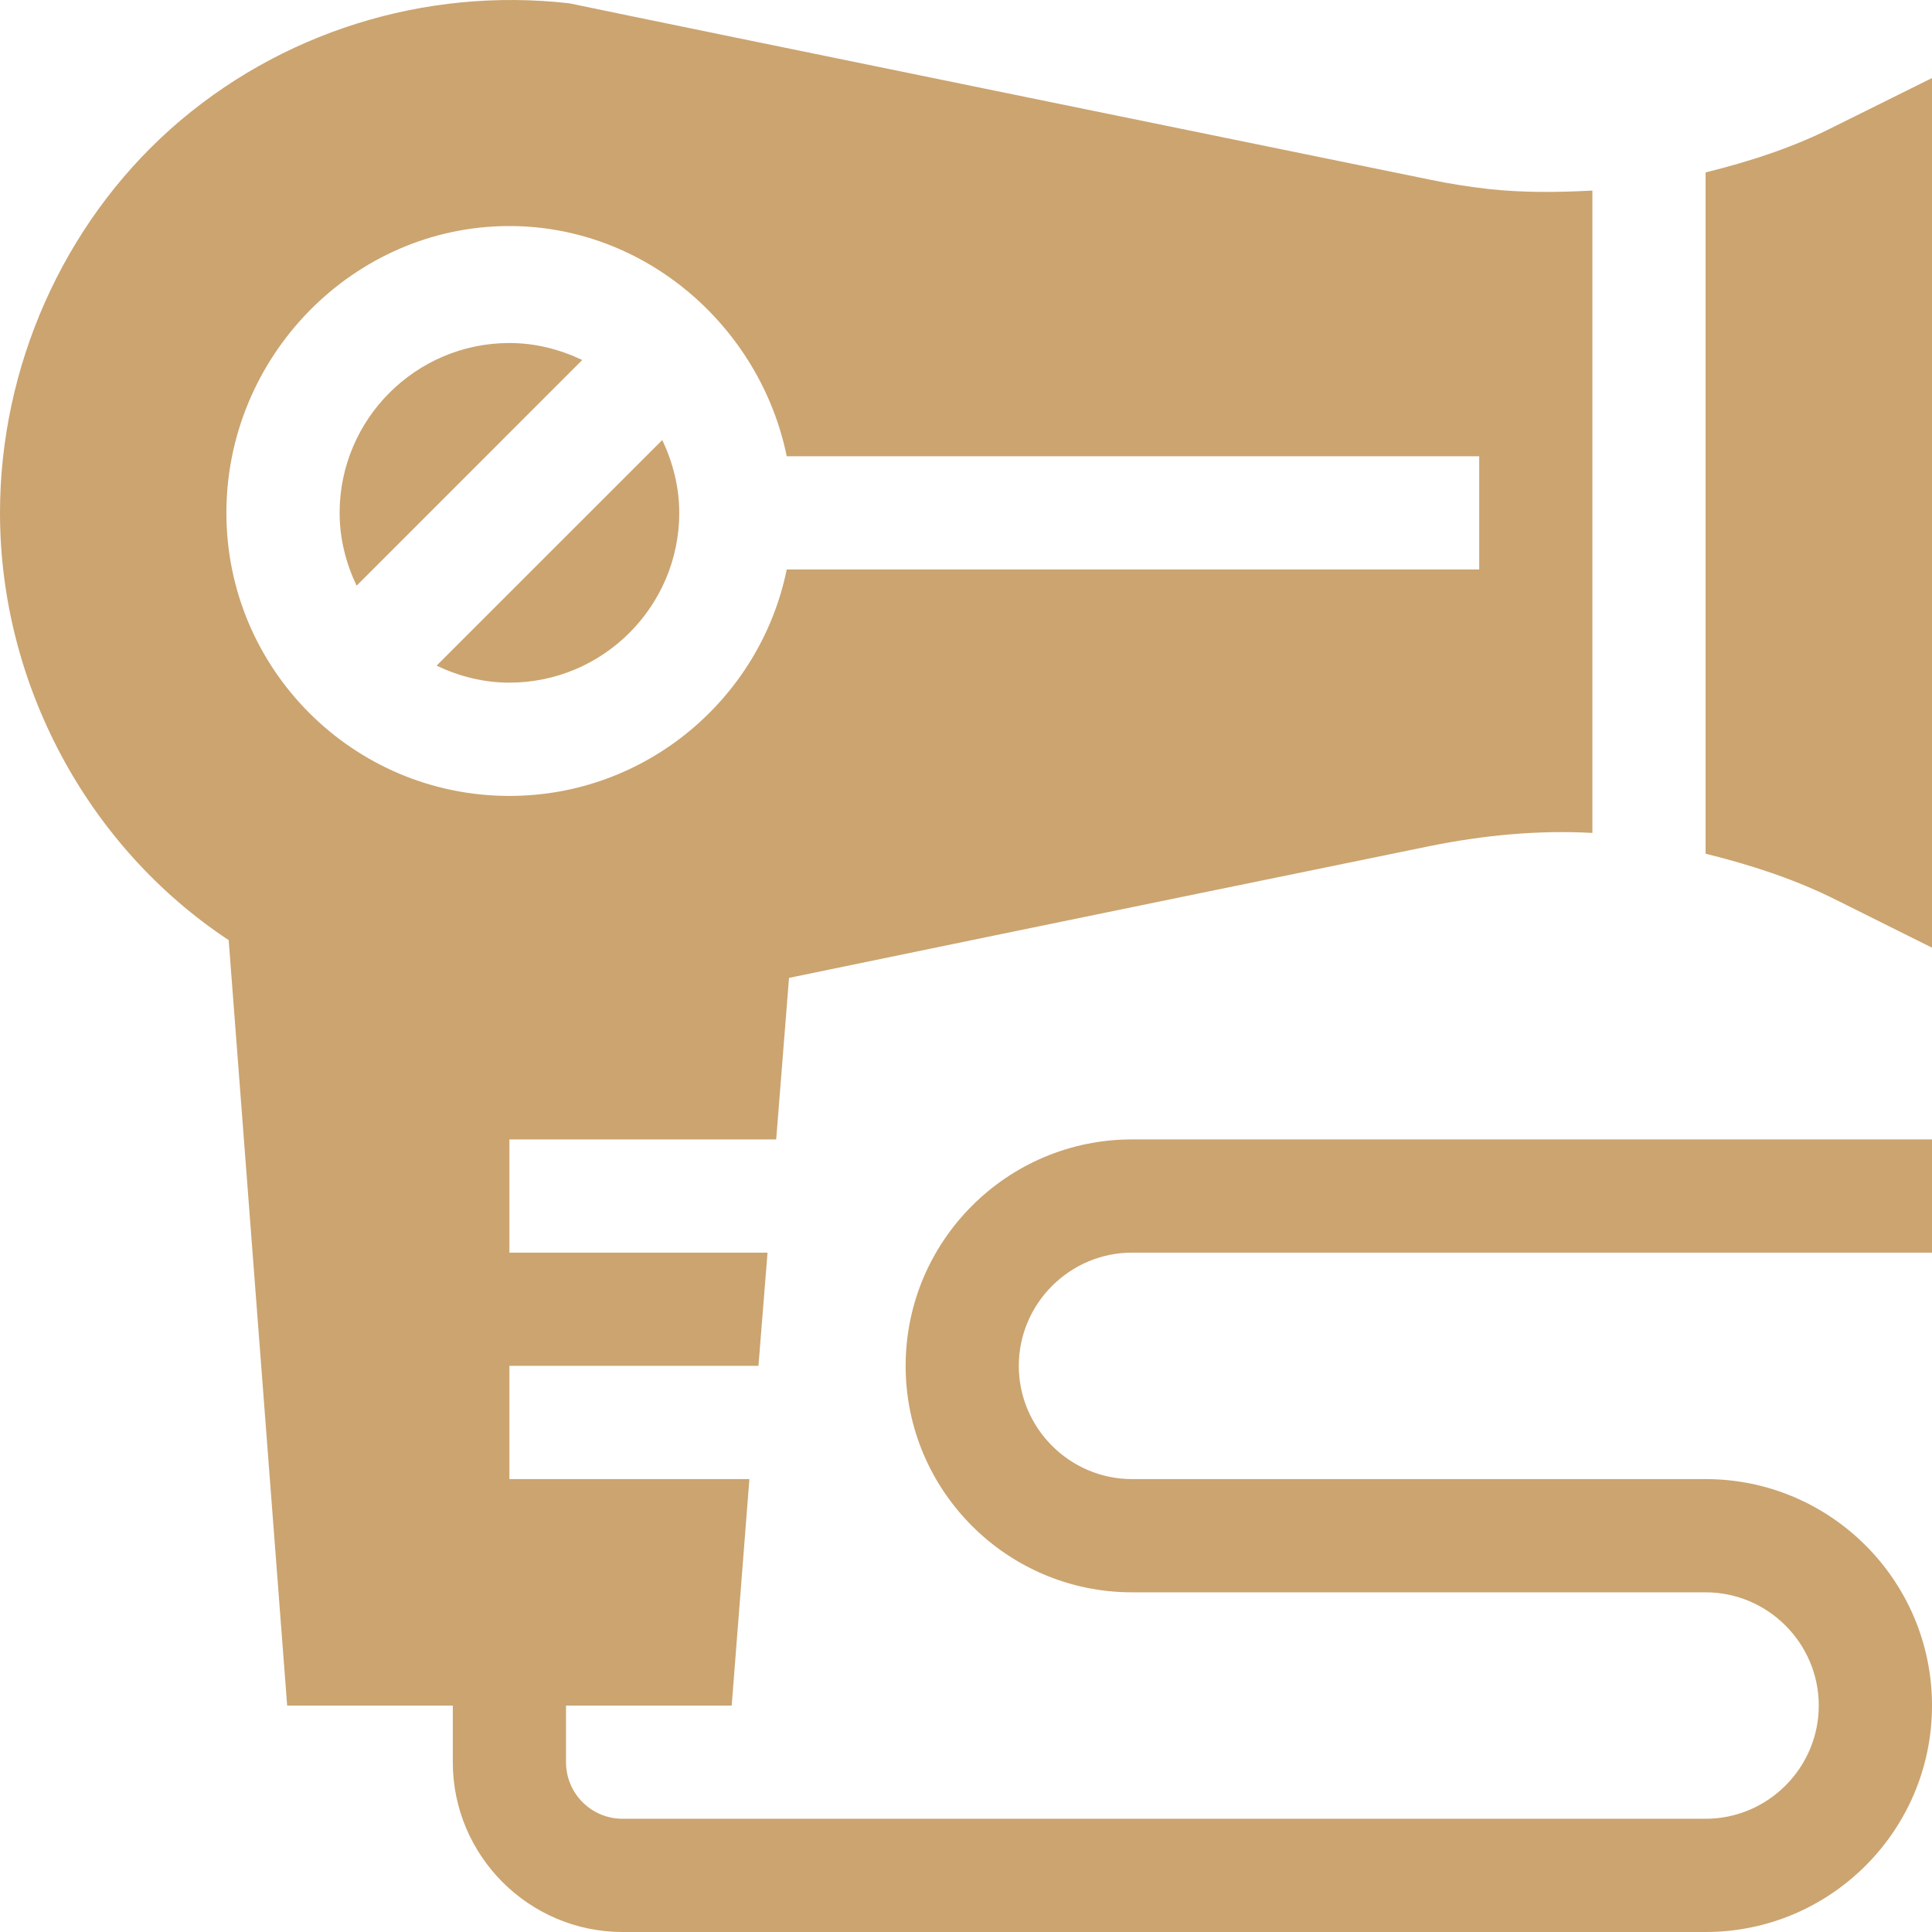 <svg width="33" height="33" viewBox="0 0 33 33" fill="none" xmlns="http://www.w3.org/2000/svg">
<path d="M15.469 23.33C15.469 25.464 17.203 27.198 19.336 27.198H29.133C30.196 27.198 31.066 28.068 31.066 29.132C31.066 30.196 30.196 31.066 29.133 31.066H10.635C10.1 31.066 9.668 30.634 9.668 30.099V29.132H12.498L12.8 25.264H8.701V23.33H12.955L13.11 21.396H8.701V19.462H13.258L13.477 16.703C17.68 15.832 24.415 14.453 24.415 14.453C25.337 14.266 26.271 14.176 27.199 14.227V3.255C26.613 3.287 26.02 3.293 25.427 3.229C25.092 3.19 24.756 3.139 24.421 3.068C24.421 3.068 11.073 0.341 9.726 0.057C7.251 -0.226 4.77 0.554 2.92 2.198C1.063 3.854 0 6.285 0 8.76C0 11.681 1.495 14.466 3.906 16.058L4.905 29.132H7.734V30.099C7.734 31.698 9.036 33 10.635 33H29.133C31.266 33 33 31.266 33 29.132C33 26.998 31.266 25.264 29.133 25.264H19.336C18.273 25.264 17.402 24.394 17.402 23.33C17.402 22.266 18.273 21.396 19.336 21.396H33V19.462H19.336C17.203 19.462 15.469 21.196 15.469 23.33ZM8.701 3.861C11.034 3.861 12.987 5.589 13.438 7.793H25.266V9.727H13.438C12.987 11.932 11.034 13.595 8.701 13.595C6.033 13.595 3.867 11.429 3.867 8.76C3.867 6.091 6.033 3.861 8.701 3.861Z" fill="#CBA470"/>
<path d="M8.701 11.66C10.3 11.66 11.602 10.358 11.602 8.76C11.602 8.315 11.492 7.896 11.312 7.516L7.457 11.37C7.838 11.551 8.256 11.66 8.701 11.66Z" fill="#CBA470"/>
<path d="M9.945 6.149C9.565 5.969 9.146 5.859 8.701 5.859C7.103 5.859 5.801 7.161 5.801 8.76C5.801 9.204 5.91 9.623 6.091 10.004L9.945 6.149Z" fill="#CBA470"/>
<path d="M29.133 2.945V14.582C29.887 14.768 30.628 15.007 31.331 15.355L33 16.187V1.333L31.324 2.165C30.628 2.52 29.887 2.758 29.133 2.945Z" fill="#CBA470"/>
</svg>
